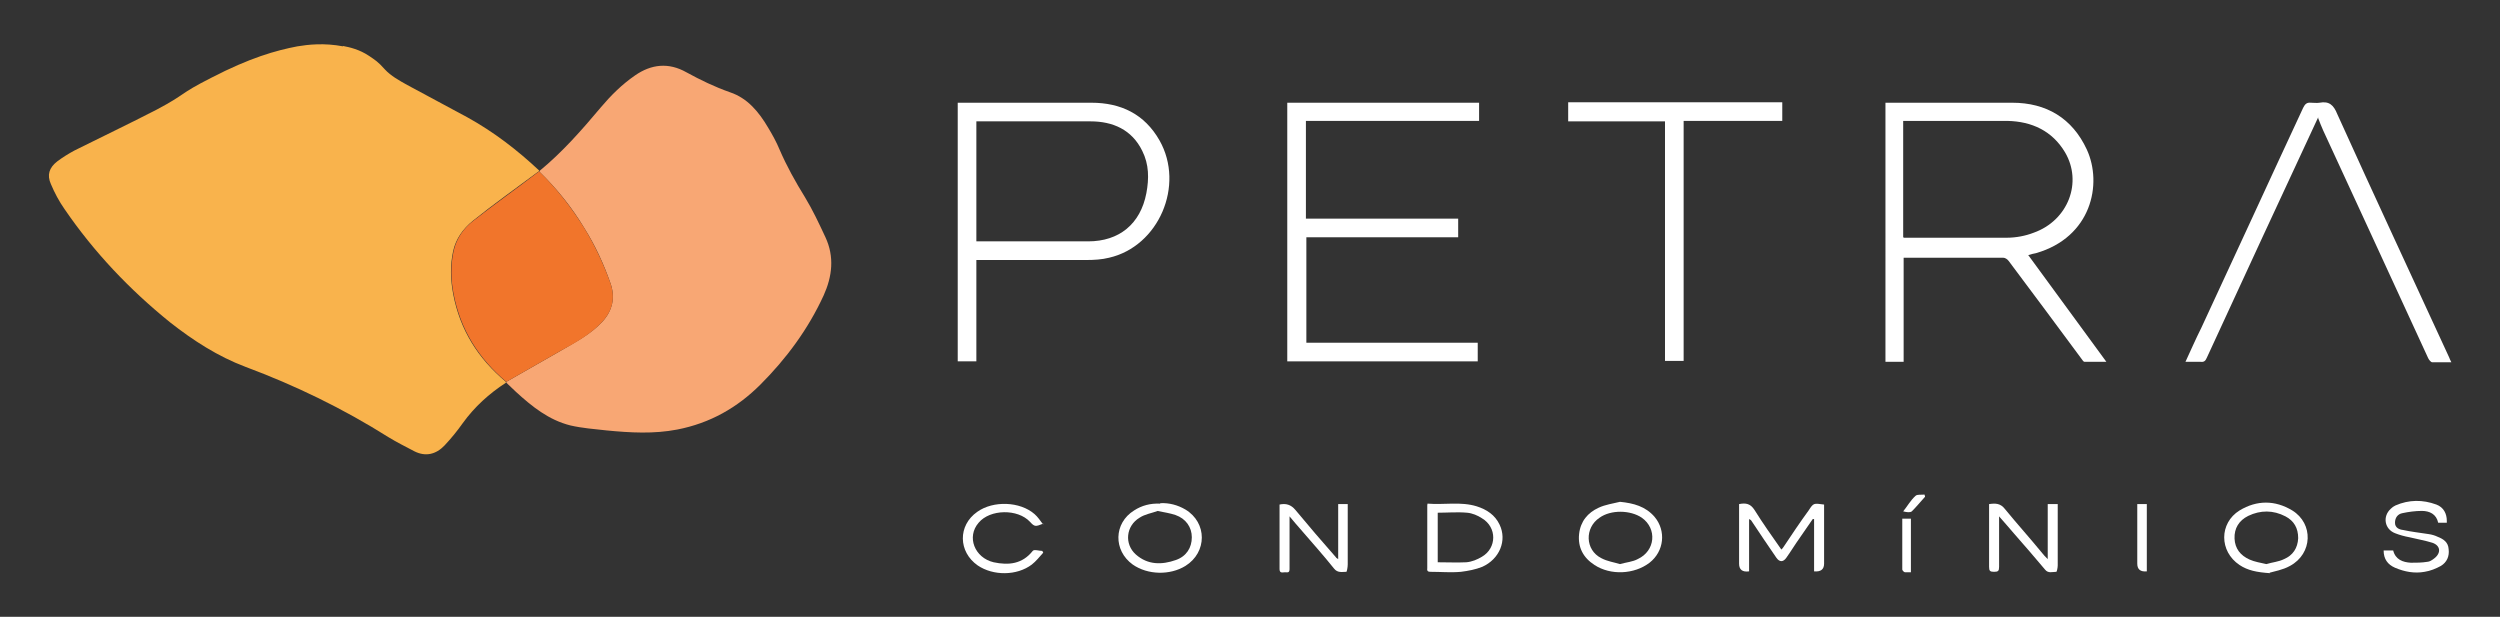 <svg xmlns="http://www.w3.org/2000/svg" id="Camada_1" viewBox="0 0 550 135.7"><rect x="0" y="0" width="550" height="135.7" fill="#333333" stroke="none"/><defs><style>      .st0 {        fill: #fff;      }      .st1 {        fill: #f8a774;      }      .st2 {        fill: #f9b34c;      }      .st3 {        fill: #f1752b;      }    </style></defs><path class="st0" d="M446.2,56.1c5.7,7.8,11.4,15.6,17.2,23.5-1.7,0-3.3,0-4.8,0-.3,0-.5-.5-.7-.7-5.3-7.2-10.7-14.4-16-21.5-.3-.4-.8-.7-1.2-.7-7.2,0-14.4,0-21.6,0,0,0-.1,0-.3,0v22.9h-4V22.6c.2,0,.5,0,.8,0,9,0,18.1,0,27.1,0,7.5,0,13.2,3.4,16.4,10.3,3.5,7.6,1,19.3-11.2,22.8-.5.1-1,.2-1.6.4ZM418.8,52.3c.2,0,.3,0,.4,0,7.4,0,14.9,0,22.3,0,2,0,4.1-.4,5.9-1.1,7.6-2.7,10.8-11.1,6.9-17.7-2.8-4.7-7.3-6.8-12.7-6.9-7.3,0-14.7,0-22,0-.3,0-.6,0-.9,0v25.5Z"></path><path class="st0" d="M283.2,79.5V22.6h42.2v4h-38.1v21.5h33.5v4.1h-33.4v23.2h37.7v4.1h-41.8Z"></path><path class="st0" d="M210.7,22.6h1c9.5,0,18.9,0,28.4,0,6.5,0,11.7,2.5,15,8.3,5.6,9.9-.2,23.3-11.1,25.8-1.6.4-3.3.5-4.9.5-7.7,0-15.3,0-23,0h-1.3v22.3h-4.1V22.6ZM214.8,53.1h1.2c7.8,0,15.6,0,23.4,0,6.8,0,11.5-3.8,12.8-10.6.6-3.2.6-6.3-.9-9.3-2.3-4.7-6.5-6.5-11.4-6.5-8.1,0-16.3,0-24.4,0-.2,0-.5,0-.7,0v26.3Z"></path><path class="st0" d="M510,25.8c-8.2,17.6-16.4,35.3-24.5,52.9-.3.7-.6,1-1.4.9-1.1,0-2.1,0-3.3,0,1.2-2.6,2.3-5.1,3.5-7.5,7.5-16.1,14.9-32.3,22.4-48.4.4-.8.8-1.2,1.7-1.1.6,0,1.3.1,1.9,0,2.1-.4,3.1.5,3.9,2.5,8.1,17.9,16.4,35.7,24.6,53.5.1.3.3.7.5,1.1-1.5,0-2.8,0-4.2,0-.3,0-.7-.5-.9-.9-4.3-9.3-8.6-18.7-12.9-28-3.4-7.4-6.8-14.7-10.2-22.1-.4-.9-.8-1.9-1.1-2.7Z"></path><path class="st0" d="M345,26.7v-4.2h47.1v4.1h-21.7v52.8h-4.1V26.7h-21.3Z"></path><path class="st0" d="M401.3,110.9v1.1c0,4,0,8,0,12q0,1.9-2.2,1.7v-11.5c0,0-.2,0-.3,0-1,1.4-1.9,2.8-2.9,4.2-1,1.4-1.9,2.9-2.9,4.3-.7,1-1.5,1-2.2,0-1.8-2.6-3.6-5.3-5.4-8-.1-.2-.3-.4-.6-.5v11.5q-2.2.3-2.2-1.7c0-4,0-8.1,0-12.1,0-.3,0-.6,0-1,1.5-.3,2.5-.1,3.4,1.3,1.8,2.9,3.8,5.7,5.9,8.7.2-.2.4-.4.5-.6,1.8-2.7,3.6-5.4,5.5-8,1.1-1.7,1.1-1.6,3.4-1.3Z"></path><path class="st0" d="M283.7,113.6c0,2.3,0,4.3,0,6.4,0,1.7,0,3.5,0,5.2,0,.9-.5.7-1,.7-.5,0-1.2.3-1.2-.7,0-4.7,0-9.4,0-14,0,0,0-.1,0-.2,1.4-.3,2.5,0,3.5,1.2,2.9,3.5,5.9,7,8.9,10.4,0,.1.2.2.5.4v-12.1h2.1c0,.4,0,.7,0,1.1,0,4.1,0,8.1,0,12.2,0,.6-.2,1.6-.3,1.6-.9,0-1.9.3-2.7-.7-2.4-3-5-5.9-7.5-8.8-.7-.8-1.4-1.6-2.3-2.7Z"></path><path class="st0" d="M439.8,113.6c0,3.9,0,7.5,0,11.1,0,.9-.2,1.1-1.1,1.1-.9,0-1.1-.2-1.1-1.1,0-4.3,0-8.7,0-13,0-.3,0-.5,0-.8,1.4-.2,2.5-.2,3.5,1.1,2.7,3.3,5.5,6.4,8.2,9.7.3.4.6.7,1.2,1.3v-12.1h2.2c0,.4,0,.7,0,1.1,0,4.1,0,8.2,0,12.4,0,.5-.2,1.4-.3,1.4-.9,0-1.8.4-2.5-.5-2.2-2.6-4.5-5.3-6.8-7.9-1-1.2-2.1-2.4-3.3-3.8Z"></path><path class="st0" d="M314.1,110.8c3.6.3,7.3-.5,10.8.6,2.2.7,4,1.9,5,4,1.7,3.5,0,7.6-3.8,9.3-1.5.6-3.1.9-4.7,1.1-2.2.2-4.4,0-6.6,0-.6,0-.9-.1-.8-.8,0-4.6,0-9.2,0-13.8,0-.1,0-.2.1-.5ZM316.3,112.8v10.9c2.2,0,4.3.1,6.3,0,1.2-.1,2.4-.6,3.4-1.2,3.3-1.9,3.4-6.5,0-8.5-.9-.6-2.1-1.1-3.2-1.2-2.2-.2-4.4,0-6.7,0Z"></path><path class="st0" d="M499.4,126.1c-2.9-.2-4.9-.6-6.7-1.8-4.5-3-4.5-9.2,0-12,3.8-2.3,7.8-2.3,11.6,0,4.7,2.9,4.5,9.5-.5,12.2-1.6.9-3.5,1.2-4.5,1.5ZM498.6,124.1c1.3-.4,2.7-.5,3.9-1.1,1.9-.8,3-2.4,3.1-4.6,0-2.2-.9-3.8-2.8-4.8-2.7-1.4-5.5-1.4-8.2-.1-2,1-3.1,2.7-3,5,.1,2.2,1.3,3.7,3.3,4.6,1.1.5,2.4.7,3.7,1Z"></path><path class="st0" d="M255.3,110.7c1.9-.1,3.8.4,5.5,1.4,4.8,2.9,4.8,9.4,0,12.4-3.4,2.1-8.3,2-11.6-.3-4.3-3.1-4.2-9.1.3-11.9,1.7-1.1,3.6-1.6,5.7-1.5ZM254.7,112.4c-1.3.5-2.8.7-4,1.5-3,1.8-3.4,5.8-.8,8.1,2.6,2.3,5.7,2.3,8.8,1.2,2.3-.8,3.5-2.7,3.5-5,0-2.2-1.3-4.1-3.6-4.9-1.2-.4-2.5-.6-4-.9Z"></path><path class="st0" d="M356.4,110.4c3,.3,5.6,1,7.6,3.3,2.6,3.1,2.1,7.6-1.1,10.1-3.4,2.6-8.6,2.8-12.1.5-2.5-1.6-3.7-3.9-3.4-6.8.3-2.8,1.9-4.7,4.3-5.8,1.5-.7,3.1-.9,4.7-1.3ZM356.4,124.1c1.4-.4,2.8-.5,3.9-1.1,3.9-1.8,4.3-6.7.9-9.1-2.5-1.7-6.8-1.8-9.3,0-3.3,2.2-3.2,7.1.4,8.9,1.3.7,2.8.9,4.1,1.3Z"></path><path class="st0" d="M538.3,115h-1.9c-.4-1.9-1.9-2.6-3.6-2.6-1.4,0-2.9.2-4.3.5-1,.2-1.6,1-1.6,2.1,0,1.1.9,1.5,1.8,1.6,1.8.4,3.7.6,5.6.9.7.1,1.4.3,2,.6,1.3.5,2.3,1.2,2.4,2.7.2,1.6-.4,2.9-1.7,3.7-1.1.6-2.3,1.1-3.6,1.3-2.2.4-4.4,0-6.5-.9-1.6-.7-2.5-1.9-2.5-3.8h2.1c.5,2,2.1,2.6,3.9,2.7,1.2,0,2.4,0,3.6-.2.5,0,1.1-.4,1.6-.8,1.5-1.2,1.3-2.8-.5-3.4-1.6-.5-3.4-.8-5-1.2-1.1-.2-2.2-.5-3.2-.9-2.3-.9-2.8-3.7-.9-5.4.3-.3.6-.5,1-.7,3-1.3,6-1.3,9-.2,1.6.6,2.3,2,2.3,3.6Z"></path><path class="st0" d="M229.5,115.2c-1.7.7-1.9.7-2.9-.4-2.7-2.9-8.8-2.8-11.3.2-2.7,3.1-.9,7.7,3.3,8.7,3.3.7,6.3.4,8.6-2.5.3-.4,1.4,0,2.1,0,0,.1.2.2.2.4-.8.9-1.6,1.9-2.5,2.6-3.3,2.5-8.5,2.5-11.9.2-4.3-3-4.4-8.8-.1-11.8,3.5-2.5,9.4-2.3,12.6.5.7.6,1.3,1.5,1.9,2.3Z"></path><path class="st0" d="M472.3,125.7q-2.1.2-2.1-1.7c0-4,0-8.1,0-12.1,0-.3,0-.6,0-1h2.1v14.9Z"></path><path class="st0" d="M418.5,114.1h1.9v11.8c-.5,0-.9,0-1.3,0-.2,0-.6-.4-.6-.6,0-3.7,0-7.4,0-11.2Z"></path><path class="st0" d="M423.5,109.3c-1,1.1-1.9,2.2-2.9,3.2-.4.3-1.1.2-1.9,0,.9-1.1,1.6-2.4,2.7-3.4.4-.4,1.3-.2,2-.3,0,.1,0,.2.1.3Z"></path><g><path class="st2" d="M75.4,10.1c1.6.3,3.7.8,5.8,2.2,1.3.9,1.9,1.2,3.5,3,1.3,1.4,3.1,2.4,4.9,3.4,4.4,2.4,8.8,4.7,13.2,7.1,5.8,3.2,11,7.2,15.8,11.7,0,0,0,.1,0,.2-.2,0-.3.2-.5.3-4.7,3.5-9.5,6.9-14.1,10.6-2.1,1.7-3.7,3.9-4.3,6.6-.7,3.2-.6,6.3,0,9.5,1.5,7.9,5.5,14.2,11.6,19.3,0,0,0,.1,0,.2-3.7,2.4-6.9,5.3-9.5,8.9-1.2,1.7-2.5,3.3-4,4.9-1.9,2-4.2,2.5-6.6,1.3-1.9-1-3.9-2-5.7-3.1-10-6.3-20.5-11.4-31.5-15.5-6.1-2.3-11.5-5.8-16.6-9.8-8.9-7.2-16.7-15.4-23.2-24.9-1.2-1.7-2.2-3.6-3-5.5-.9-2-.4-3.6,1.4-5,1.2-.9,2.5-1.7,3.8-2.4,6-3,12.1-5.9,18.1-9,6.6-3.5,4.7-3.3,12-7,8.5-4.4,14.2-6,18.9-6.9,2.4-.4,5.9-.8,10.1,0Z"></path><path class="st1" d="M118.7,37.8c0,0,0-.1,0-.2,5-4.1,9.3-9,13.5-14,2.2-2.6,4.6-5,7.5-7,3.6-2.5,7.4-2.9,11.3-.7,3.1,1.7,6.2,3.2,9.6,4.4,3.9,1.3,6.4,4.4,8.4,7.8.9,1.5,1.8,3.1,2.5,4.8,1.6,3.7,3.5,7.1,5.6,10.5,1.7,2.8,3.1,5.8,4.5,8.8,2,4.3,1.5,8.6-.4,12.8-3.4,7.4-8.2,13.9-13.9,19.6-5.1,5.1-11.1,8.5-18.3,9.9-5.2,1-10.3.7-15.5.2-2.7-.3-5.4-.5-8-1.1-4.8-1.2-8.5-4.2-12-7.4-.7-.7-1.4-1.3-2.1-2,0,0,0-.1,0-.2,4-2.3,7.9-4.5,11.9-6.8,3.2-1.9,6.6-3.6,9.2-6.4,2.3-2.5,2.9-5.4,1.8-8.5-1.5-4.3-3.4-8.4-5.8-12.2-2.7-4.5-6-8.6-9.8-12.3Z"></path><path class="st3" d="M118.7,37.8c3.8,3.7,7,7.8,9.8,12.3,2.4,3.9,4.3,8,5.8,12.2,1.1,3.2.5,6-1.8,8.5-2.6,2.8-5.9,4.6-9.2,6.4-4,2.3-7.9,4.5-11.9,6.8-6.1-5.1-10.1-11.5-11.6-19.3-.6-3.1-.7-6.3,0-9.5.6-2.7,2.2-5,4.3-6.6,4.6-3.6,9.4-7,14.1-10.6.1-.1.3-.2.5-.3Z"></path></g></svg>